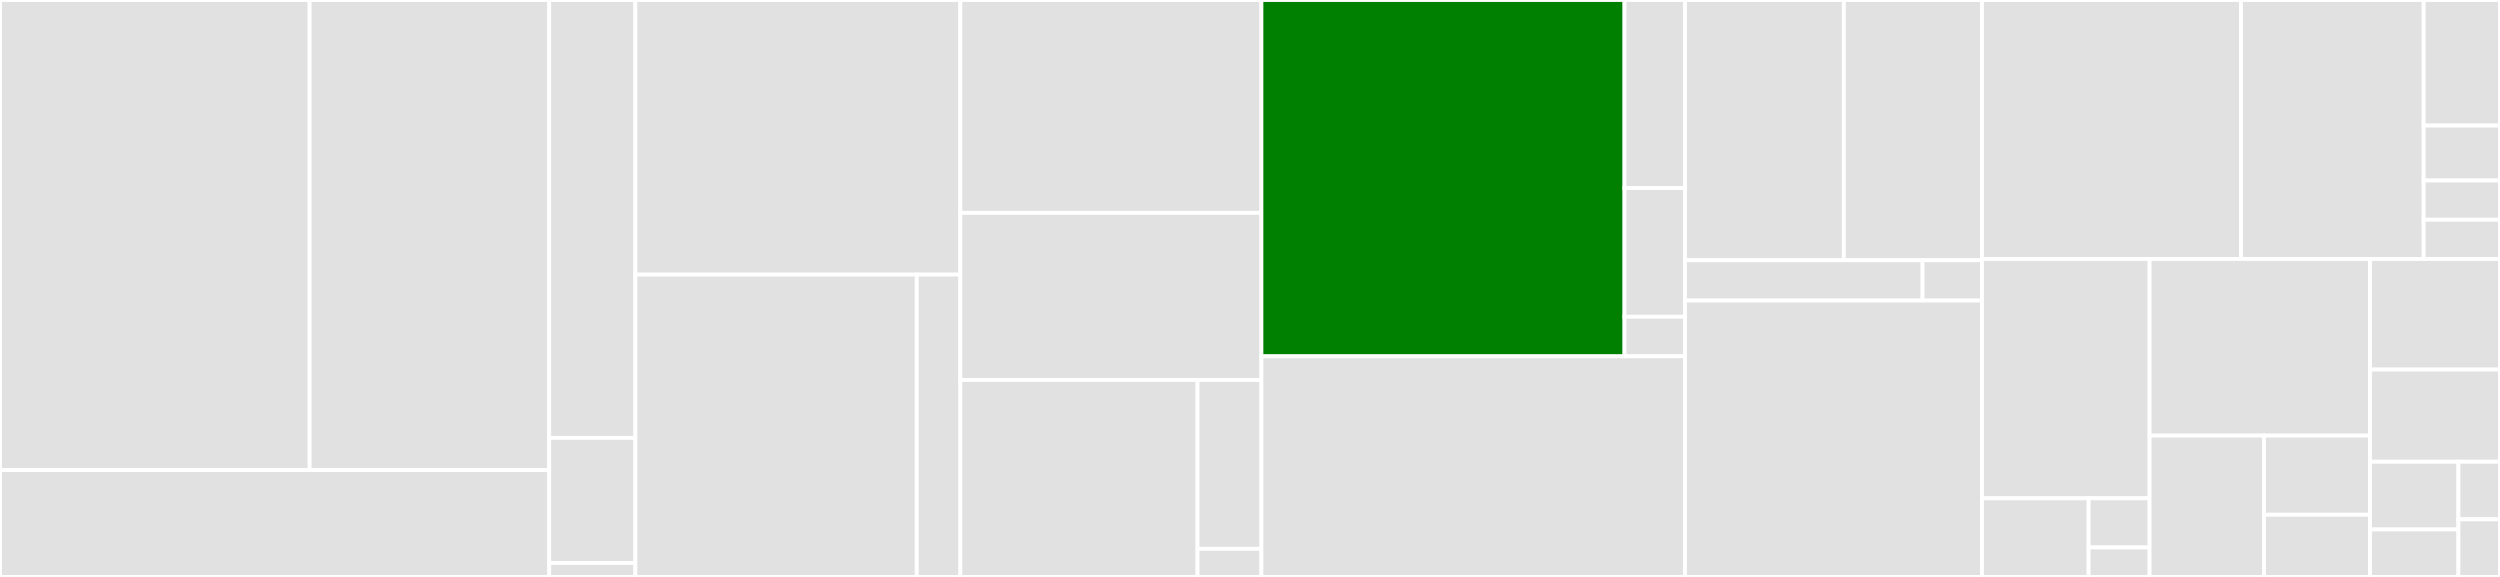 <svg baseProfile="full" width="650" height="150" viewBox="0 0 650 150" version="1.1"
xmlns="http://www.w3.org/2000/svg" xmlns:ev="http://www.w3.org/2001/xml-events"
xmlns:xlink="http://www.w3.org/1999/xlink">

<rect x="0" y="0" width="650" height="150" fill="#333333" stroke="none"/>

<style>rect.s{mask:url(#mask);}</style>
<defs>
  <pattern id="white" width="4" height="4" patternUnits="userSpaceOnUse" patternTransform="rotate(45)">
    <rect width="2" height="2" transform="translate(0,0)" fill="white"></rect>
  </pattern>
  <mask id="mask">
    <rect x="0" y="0" width="100%" height="100%" fill="url(#white)"></rect>
  </mask>
</defs>

<rect x="0" y="0" width="80.508" height="122.212" fill="#e1e1e1" stroke="white" stroke-width="1" class=" tooltipped" data-content="data_layers/sqla/orm.py"><title>data_layers/sqla/orm.py</title></rect>
<rect x="80.508" y="0" width="62.286" height="122.212" fill="#e1e1e1" stroke="white" stroke-width="1" class=" tooltipped" data-content="data_layers/sqla/query_building.py"><title>data_layers/sqla/query_building.py</title></rect>
<rect x="0" y="122.212" width="142.795" height="27.788" fill="#e1e1e1" stroke="white" stroke-width="1" class=" tooltipped" data-content="data_layers/sqla/base_model.py"><title>data_layers/sqla/base_model.py</title></rect>
<rect x="142.795" y="0" width="22.404" height="113.855" fill="#e1e1e1" stroke="white" stroke-width="1" class=" tooltipped" data-content="data_layers/base.py"><title>data_layers/base.py</title></rect>
<rect x="142.795" y="113.855" width="22.404" height="32.53" fill="#e1e1e1" stroke="white" stroke-width="1" class=" tooltipped" data-content="data_layers/fields/mixins.py"><title>data_layers/fields/mixins.py</title></rect>
<rect x="142.795" y="146.386" width="22.404" height="3.614" fill="#e1e1e1" stroke="white" stroke-width="1" class=" tooltipped" data-content="data_layers/fields/enums.py"><title>data_layers/fields/enums.py</title></rect>
<rect x="165.199" y="0" width="84.489" height="71.406" fill="#e1e1e1" stroke="white" stroke-width="1" class=" tooltipped" data-content="api/endpoint_builder.py"><title>api/endpoint_builder.py</title></rect>
<rect x="165.199" y="71.406" width="73.155" height="78.594" fill="#e1e1e1" stroke="white" stroke-width="1" class=" tooltipped" data-content="api/application_builder.py"><title>api/application_builder.py</title></rect>
<rect x="238.355" y="71.406" width="11.334" height="78.594" fill="#e1e1e1" stroke="white" stroke-width="1" class=" tooltipped" data-content="api/schemas.py"><title>api/schemas.py</title></rect>
<rect x="249.689" y="0" width="78.281" height="55.345" fill="#e1e1e1" stroke="white" stroke-width="1" class=" tooltipped" data-content="atomic/prepared_atomic_operation.py"><title>atomic/prepared_atomic_operation.py</title></rect>
<rect x="249.689" y="55.345" width="78.281" height="43.448" fill="#e1e1e1" stroke="white" stroke-width="1" class=" tooltipped" data-content="atomic/atomic_handler.py"><title>atomic/atomic_handler.py</title></rect>
<rect x="249.689" y="98.793" width="61.676" height="51.207" fill="#e1e1e1" stroke="white" stroke-width="1" class=" tooltipped" data-content="atomic/schemas.py"><title>atomic/schemas.py</title></rect>
<rect x="311.364" y="98.793" width="16.605" height="43.892" fill="#e1e1e1" stroke="white" stroke-width="1" class=" tooltipped" data-content="atomic/atomic.py"><title>atomic/atomic.py</title></rect>
<rect x="311.364" y="142.685" width="16.605" height="7.315" fill="#e1e1e1" stroke="white" stroke-width="1" class=" tooltipped" data-content="atomic/__init__.py"><title>atomic/__init__.py</title></rect>
<rect x="327.969" y="0" width="94.4" height="92.647" fill="green" stroke="white" stroke-width="1" class=" tooltipped" data-content="views/view_base.py"><title>views/view_base.py</title></rect>
<rect x="422.369" y="0" width="15.733" height="48.897" fill="#e1e1e1" stroke="white" stroke-width="1" class=" tooltipped" data-content="views/enums.py"><title>views/enums.py</title></rect>
<rect x="422.369" y="48.897" width="15.733" height="33.456" fill="#e1e1e1" stroke="white" stroke-width="1" class=" tooltipped" data-content="views/schemas.py"><title>views/schemas.py</title></rect>
<rect x="422.369" y="82.353" width="15.733" height="10.294" fill="#e1e1e1" stroke="white" stroke-width="1" class=" tooltipped" data-content="views/__init__.py"><title>views/__init__.py</title></rect>
<rect x="327.969" y="92.647" width="110.133" height="57.353" fill="#e1e1e1" stroke="white" stroke-width="1" class=" tooltipped" data-content="schema_builder.py"><title>schema_builder.py</title></rect>
<rect x="438.102" y="0" width="41.294" height="67.657" fill="#e1e1e1" stroke="white" stroke-width="1" class=" tooltipped" data-content="storages/schemas_storage.py"><title>storages/schemas_storage.py</title></rect>
<rect x="479.396" y="0" width="35.907" height="67.657" fill="#e1e1e1" stroke="white" stroke-width="1" class=" tooltipped" data-content="storages/models_storage.py"><title>storages/models_storage.py</title></rect>
<rect x="438.102" y="67.657" width="61.761" height="10.49" fill="#e1e1e1" stroke="white" stroke-width="1" class=" tooltipped" data-content="storages/views_storage.py"><title>storages/views_storage.py</title></rect>
<rect x="499.863" y="67.657" width="15.44" height="10.49" fill="#e1e1e1" stroke="white" stroke-width="1" class=" tooltipped" data-content="storages/__init__.py"><title>storages/__init__.py</title></rect>
<rect x="438.102" y="78.147" width="77.201" height="71.853" fill="#e1e1e1" stroke="white" stroke-width="1" class=" tooltipped" data-content="querystring.py"><title>querystring.py</title></rect>
<rect x="515.303" y="0" width="67.348" height="67.335" fill="#e1e1e1" stroke="white" stroke-width="1" class=" tooltipped" data-content="schema.py"><title>schema.py</title></rect>
<rect x="582.652" y="0" width="47.505" height="67.335" fill="#e1e1e1" stroke="white" stroke-width="1" class=" tooltipped" data-content="types_metadata/custom_filter_sql.py"><title>types_metadata/custom_filter_sql.py</title></rect>
<rect x="630.156" y="0" width="19.844" height="32.647" fill="#e1e1e1" stroke="white" stroke-width="1" class=" tooltipped" data-content="types_metadata/custom_sort_sql.py"><title>types_metadata/custom_sort_sql.py</title></rect>
<rect x="630.156" y="32.647" width="19.844" height="14.283" fill="#e1e1e1" stroke="white" stroke-width="1" class=" tooltipped" data-content="types_metadata/relationship_info.py"><title>types_metadata/relationship_info.py</title></rect>
<rect x="630.156" y="46.93" width="19.844" height="10.202" fill="#e1e1e1" stroke="white" stroke-width="1" class=" tooltipped" data-content="types_metadata/__init__.py"><title>types_metadata/__init__.py</title></rect>
<rect x="630.156" y="57.132" width="19.844" height="10.202" fill="#e1e1e1" stroke="white" stroke-width="1" class=" tooltipped" data-content="types_metadata/client_can_set_id.py"><title>types_metadata/client_can_set_id.py</title></rect>
<rect x="515.303" y="67.335" width="43.593" height="62.231" fill="#e1e1e1" stroke="white" stroke-width="1" class=" tooltipped" data-content="exceptions/json_api.py"><title>exceptions/json_api.py</title></rect>
<rect x="515.303" y="129.566" width="27.741" height="20.434" fill="#e1e1e1" stroke="white" stroke-width="1" class=" tooltipped" data-content="exceptions/base.py"><title>exceptions/base.py</title></rect>
<rect x="543.044" y="129.566" width="15.852" height="12.771" fill="#e1e1e1" stroke="white" stroke-width="1" class=" tooltipped" data-content="exceptions/handlers.py"><title>exceptions/handlers.py</title></rect>
<rect x="543.044" y="142.337" width="15.852" height="7.663" fill="#e1e1e1" stroke="white" stroke-width="1" class=" tooltipped" data-content="exceptions/__init__.py"><title>exceptions/__init__.py</title></rect>
<rect x="558.896" y="67.335" width="57.307" height="45.925" fill="#e1e1e1" stroke="white" stroke-width="1" class=" tooltipped" data-content="signature.py"><title>signature.py</title></rect>
<rect x="558.896" y="113.26" width="29.756" height="36.74" fill="#e1e1e1" stroke="white" stroke-width="1" class=" tooltipped" data-content="utils/dependency_helper.py"><title>utils/dependency_helper.py</title></rect>
<rect x="588.652" y="113.26" width="27.552" height="20.574" fill="#e1e1e1" stroke="white" stroke-width="1" class=" tooltipped" data-content="utils/metadata_instance_search.py"><title>utils/metadata_instance_search.py</title></rect>
<rect x="588.652" y="133.834" width="27.552" height="16.166" fill="#e1e1e1" stroke="white" stroke-width="1" class=" tooltipped" data-content="utils/exceptions.py"><title>utils/exceptions.py</title></rect>
<rect x="616.203" y="67.335" width="33.797" height="28.753" fill="#e1e1e1" stroke="white" stroke-width="1" class=" tooltipped" data-content="validation_utils.py"><title>validation_utils.py</title></rect>
<rect x="616.203" y="96.088" width="33.797" height="23.961" fill="#e1e1e1" stroke="white" stroke-width="1" class=" tooltipped" data-content="schema_base.py"><title>schema_base.py</title></rect>
<rect x="616.203" y="120.049" width="22.982" height="17.618" fill="#e1e1e1" stroke="white" stroke-width="1" class=" tooltipped" data-content="common.py"><title>common.py</title></rect>
<rect x="616.203" y="137.667" width="22.982" height="12.333" fill="#e1e1e1" stroke="white" stroke-width="1" class=" tooltipped" data-content="__init__.py"><title>__init__.py</title></rect>
<rect x="639.185" y="120.049" width="10.815" height="14.976" fill="#e1e1e1" stroke="white" stroke-width="1" class=" tooltipped" data-content="data_typing.py"><title>data_typing.py</title></rect>
<rect x="639.185" y="135.024" width="10.815" height="14.976" fill="#e1e1e1" stroke="white" stroke-width="1" class=" tooltipped" data-content="misc/sqla/generics/base.py"><title>misc/sqla/generics/base.py</title></rect>
</svg>